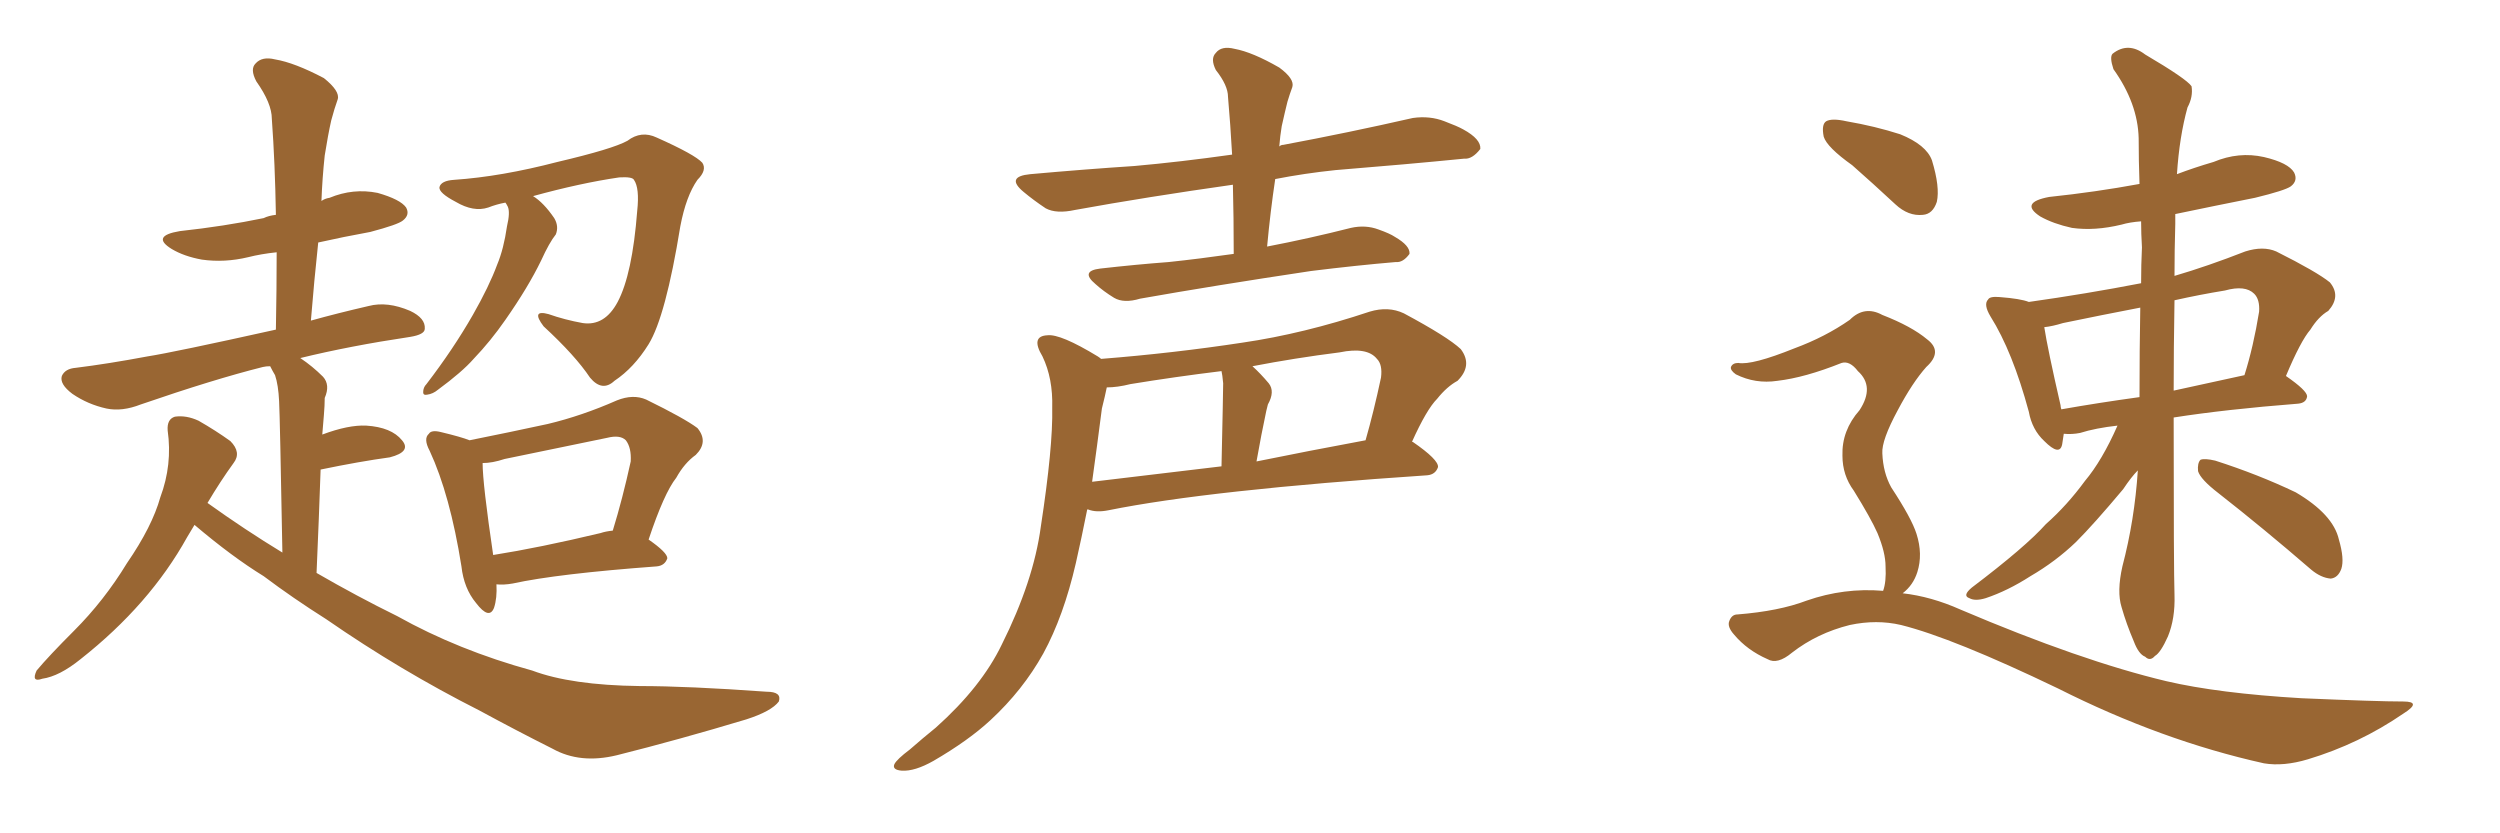 <svg xmlns="http://www.w3.org/2000/svg" xmlns:xlink="http://www.w3.org/1999/xlink" width="450" height="150"><path fill="#996633" padding="10" d="M35.01 94.48L35.01 94.48Q34.28 95.65 33.69 96.68L33.69 96.68Q26.95 108.84 14.50 118.65L14.50 118.65Q10.69 121.73 7.62 122.17L7.62 122.17Q5.57 122.90 6.59 120.70L6.59 120.70Q8.79 118.07 13.33 113.53L13.33 113.53Q18.75 108.11 22.85 101.37L22.85 101.37Q27.39 94.78 28.86 89.50L28.86 89.50Q31.05 83.64 30.18 77.49L30.18 77.49Q30.03 75.44 31.49 75L31.49 75Q33.54 74.71 35.74 75.73L35.74 75.73Q38.82 77.49 41.46 79.39L41.46 79.39Q43.51 81.45 42.04 83.35L42.04 83.35Q39.70 86.57 37.35 90.53L37.35 90.53Q44.09 95.36 50.83 99.46L50.83 99.46Q50.39 75 50.24 72.22L50.24 72.22Q50.10 69.29 49.51 67.53L49.51 67.53Q49.07 66.80 48.63 65.92L48.63 65.92Q47.90 65.92 47.31 66.06L47.31 66.06Q38.53 68.26 25.34 72.80L25.34 72.80Q21.97 74.12 19.19 73.54L19.19 73.54Q15.82 72.80 13.04 70.90L13.04 70.90Q10.69 69.14 11.13 67.68L11.13 67.68Q11.72 66.36 13.62 66.21L13.62 66.21Q19.48 65.48 26.51 64.16L26.51 64.16Q31.20 63.43 49.66 59.33L49.66 59.33Q49.80 52.00 49.80 45.41L49.80 45.41Q47.02 45.70 44.68 46.29L44.68 46.29Q40.43 47.31 36.33 46.73L36.33 46.73Q33.11 46.14 30.91 44.82L30.91 44.82Q27.10 42.48 32.37 41.60L32.37 41.60Q40.43 40.72 47.46 39.26L47.46 39.26Q48.34 38.82 49.66 38.67L49.66 38.67Q49.51 29.44 48.93 21.39L48.93 21.39Q48.93 18.60 46.14 14.65L46.14 14.65Q44.97 12.45 46.00 11.43L46.00 11.43Q47.17 10.11 49.51 10.69L49.51 10.69Q53.03 11.28 58.30 14.06L58.30 14.06Q61.23 16.41 60.79 17.87L60.79 17.87Q60.21 19.48 59.62 21.68L59.62 21.68Q59.03 24.32 58.45 27.98L58.45 27.98Q58.01 32.08 57.86 36.18L57.86 36.18Q58.45 35.74 59.33 35.60L59.33 35.60Q63.57 33.84 67.97 34.72L67.97 34.72Q72.07 35.89 73.10 37.35L73.10 37.35Q73.83 38.67 72.51 39.70L72.51 39.70Q71.63 40.43 66.65 41.75L66.65 41.75Q61.82 42.63 57.28 43.65L57.28 43.65Q56.54 50.54 55.96 57.71L55.96 57.71Q60.64 56.40 66.36 55.08L66.36 55.08Q69.73 54.20 73.83 55.96L73.83 55.96Q76.61 57.28 76.46 59.18L76.46 59.18Q76.46 60.21 73.83 60.64L73.83 60.64Q62.99 62.26 54.05 64.45L54.05 64.45Q56.25 65.92 58.15 67.82L58.15 67.82Q59.47 69.29 58.45 71.63L58.45 71.63Q58.45 72.95 58.30 74.71L58.30 74.71Q58.15 76.32 58.01 78.22L58.01 78.22Q62.70 76.46 65.92 76.61L65.92 76.61Q70.46 76.90 72.36 79.25L72.36 79.25Q74.12 81.30 70.17 82.32L70.17 82.32Q64.75 83.06 57.71 84.52L57.71 84.52Q57.42 93.02 56.98 103.13L56.98 103.13Q64.31 107.37 71.48 110.89L71.48 110.89Q82.47 117.04 95.80 120.70L95.80 120.70Q102.83 123.34 115.14 123.49L115.14 123.49Q123.78 123.49 137.99 124.51L137.99 124.51Q140.77 124.51 140.19 126.27L140.19 126.27Q138.87 128.03 134.33 129.49L134.33 129.49Q122.17 133.15 111.04 135.94L111.04 135.94Q104.44 137.55 99.46 134.77L99.46 134.77Q93.02 131.54 86.28 127.88L86.28 127.88Q72.07 120.70 58.74 111.47L58.74 111.47Q52.73 107.67 47.46 103.71L47.46 103.71Q41.75 100.20 35.01 94.48ZM90.97 36.47L90.97 36.47Q89.36 36.77 87.89 37.35L87.89 37.35Q85.25 38.23 82.03 36.33L82.03 36.33Q78.96 34.72 79.10 33.69L79.10 33.69Q79.39 32.52 81.74 32.37L81.74 32.37Q90.23 31.79 100.34 29.15L100.34 29.15Q110.30 26.81 112.94 25.34L112.94 25.34Q115.43 23.44 118.21 24.76L118.21 24.76Q125.10 27.83 126.42 29.30L126.42 29.30Q127.29 30.62 125.54 32.37L125.54 32.37Q123.49 35.30 122.46 40.72L122.46 40.72Q119.82 56.98 116.75 61.96L116.75 61.96Q114.11 66.21 110.60 68.55L110.60 68.55Q108.40 70.61 106.20 67.97L106.20 67.97Q103.56 64.01 97.85 58.74L97.85 58.74Q95.51 55.66 98.73 56.54L98.73 56.54Q101.66 57.57 104.88 58.15L104.88 58.15Q108.84 58.74 111.18 54.35L111.18 54.35Q113.82 49.37 114.70 37.94L114.70 37.94Q115.14 33.84 114.11 32.37L114.11 32.37Q113.82 31.79 111.47 31.93L111.47 31.93Q104.44 32.96 95.95 35.30L95.95 35.30Q97.85 36.47 99.76 39.26L99.76 39.26Q100.63 40.72 100.05 42.19L100.05 42.19Q98.88 43.65 97.41 46.88L97.41 46.88Q95.07 51.71 90.97 57.57L90.97 57.57Q88.33 61.38 85.25 64.60L85.25 64.60Q83.20 66.94 78.81 70.17L78.81 70.17Q77.93 70.90 76.90 71.04L76.90 71.04Q76.17 71.19 76.17 70.61L76.17 70.61Q76.17 69.73 76.76 69.14L76.76 69.14Q81.59 62.84 85.11 56.69L85.11 56.69Q88.04 51.56 89.50 47.61L89.50 47.61Q90.67 44.82 91.26 40.72L91.26 40.72Q91.85 38.23 91.41 37.21L91.41 37.21Q91.11 36.62 90.97 36.47ZM89.36 105.18L89.36 105.18Q89.50 107.67 88.92 109.42L88.92 109.42Q88.04 111.62 85.69 108.54L85.69 108.54Q83.50 105.91 83.06 101.95L83.06 101.95Q81.01 89.06 77.34 81.15L77.34 81.15Q76.17 78.96 77.20 78.08L77.20 78.08Q77.64 77.34 79.39 77.78L79.39 77.78Q83.06 78.66 84.52 79.25L84.52 79.25Q91.85 77.78 98.58 76.32L98.58 76.32Q104.74 74.85 111.04 72.07L111.04 72.07Q113.96 70.90 116.31 71.92L116.31 71.92Q123.19 75.29 125.54 77.05L125.54 77.05Q127.59 79.54 125.24 81.88L125.24 81.88Q123.19 83.35 121.73 85.99L121.73 85.99Q119.53 88.77 116.75 97.12L116.75 97.12Q120.12 99.46 120.12 100.49L120.12 100.49Q119.68 101.81 118.21 101.95L118.21 101.95Q100.34 103.27 92.29 105.03L92.29 105.03Q90.67 105.32 89.36 105.18ZM108.11 95.95L108.11 95.95L108.11 95.95Q108.98 95.65 110.30 95.51L110.30 95.51Q112.06 89.79 113.53 83.06L113.53 83.06Q113.67 80.57 112.65 79.25L112.65 79.25Q111.62 78.22 109.28 78.81L109.28 78.81Q100.20 80.71 90.82 82.62L90.82 82.62Q88.62 83.35 86.87 83.35L86.87 83.35Q86.87 87.01 88.77 99.90L88.77 99.90Q97.12 98.58 108.11 95.95ZM222.07 45.70L222.07 45.70Q222.07 39.11 221.92 33.25L221.92 33.25Q206.40 35.45 193.51 37.79L193.51 37.79Q190.14 38.53 188.23 37.50L188.23 37.50Q186.04 36.04 184.28 34.57L184.28 34.57Q180.91 31.79 185.45 31.35L185.45 31.35Q195.26 30.47 204.20 29.88L204.20 29.88Q212.40 29.15 221.78 27.83L221.78 27.83Q221.48 22.41 221.04 17.43L221.04 17.43Q221.04 15.38 218.85 12.60L218.85 12.60Q217.82 10.55 218.85 9.52L218.85 9.52Q219.87 8.20 222.22 8.79L222.22 8.79Q225.44 9.38 230.27 12.16L230.27 12.16Q233.06 14.21 232.62 15.67L232.62 15.67Q232.18 16.85 231.74 18.31L231.74 18.31Q231.30 20.07 230.71 22.71L230.71 22.71Q230.42 24.46 230.27 26.37L230.27 26.37Q230.57 26.07 231.01 26.07L231.01 26.07Q242.72 23.88 254.30 21.24L254.30 21.24Q257.37 20.80 260.01 21.83L260.01 21.83Q262.35 22.71 263.38 23.29L263.38 23.29Q266.60 25.05 266.46 26.81L266.46 26.81Q264.99 28.71 263.53 28.56L263.53 28.56Q253.13 29.59 240.38 30.62L240.38 30.62Q234.81 31.20 229.54 32.23L229.54 32.23Q228.66 38.09 228.08 44.38L228.08 44.38Q235.69 42.92 243.16 41.02L243.16 41.02Q245.80 40.43 248.14 41.31L248.14 41.31Q250.20 42.04 251.07 42.63L251.07 42.63Q253.86 44.24 253.71 45.70L253.71 45.70Q252.54 47.31 251.22 47.17L251.22 47.17Q244.34 47.75 235.99 48.78L235.99 48.78Q218.41 51.42 205.22 53.76L205.22 53.76Q202.29 54.64 200.54 53.61L200.54 53.61Q198.63 52.44 197.17 51.12L197.17 51.12Q194.38 48.78 198.05 48.34L198.05 48.34Q204.49 47.61 210.35 47.17L210.35 47.17Q215.92 46.58 222.07 45.70ZM198.19 64.60L198.19 64.60Q211.23 63.57 223.68 61.67L223.68 61.67Q234.67 60.06 246.53 56.10L246.53 56.10Q249.90 55.08 252.69 56.40L252.69 56.40Q260.60 60.64 262.94 62.84L262.94 62.84Q265.14 65.77 262.35 68.55L262.35 68.55Q260.45 69.58 258.69 71.78L258.69 71.78Q256.79 73.68 254.15 79.54L254.15 79.54Q254.30 79.54 254.30 79.54L254.30 79.54Q258.98 82.76 258.84 84.08L258.84 84.08Q258.40 85.40 256.93 85.55L256.93 85.55Q217.68 88.18 199.51 91.85L199.51 91.85Q197.31 92.29 195.85 91.70L195.85 91.70Q195.85 91.70 195.70 91.70L195.70 91.70Q194.68 96.83 193.65 101.37L193.65 101.37Q191.46 110.89 187.79 117.63L187.79 117.63Q184.13 124.22 178.27 129.64L178.27 129.64Q174.32 133.30 168.02 136.96L168.02 136.96Q164.65 138.87 162.30 138.72L162.30 138.72Q160.55 138.57 160.99 137.55L160.99 137.55Q161.43 136.67 163.77 134.91L163.77 134.91Q166.11 132.86 168.46 130.96L168.46 130.96Q176.66 123.63 180.32 116.02L180.32 116.02Q186.04 104.59 187.35 94.78L187.35 94.78Q189.55 80.42 189.40 73.39L189.40 73.39Q189.55 68.12 187.65 64.16L187.65 64.16Q185.45 60.50 188.53 60.35L188.53 60.35Q190.87 60.06 197.61 64.16L197.61 64.16Q198.05 64.45 198.19 64.60ZM198.34 73.54L198.34 73.54Q197.46 80.42 196.58 86.72L196.58 86.72Q207.42 85.40 219.87 83.94L219.87 83.94Q220.17 70.46 220.17 68.99L220.17 68.99Q220.02 67.38 219.87 66.80L219.87 66.80Q211.52 67.82 203.47 69.14L203.47 69.14Q201.12 69.73 199.22 69.73L199.22 69.73Q198.93 71.19 198.34 73.54ZM226.17 83.06L226.17 83.06L226.17 83.06Q235.55 81.15 245.80 79.25L245.80 79.25Q247.27 74.12 248.58 67.97L248.58 67.97Q248.88 65.63 247.85 64.60L247.85 64.60Q246.09 62.40 241.11 63.43L241.11 63.43Q233.06 64.45 225.44 65.92L225.44 65.92Q226.90 67.24 228.37 68.99L228.37 68.99Q229.54 70.46 228.22 72.80L228.22 72.80Q228.08 73.39 227.93 73.97L227.93 73.97Q227.05 78.08 226.17 83.06ZM381.15 76.61L381.15 76.61Q377.20 77.05 374.41 77.93L374.41 77.93Q372.95 78.22 371.48 78.08L371.48 78.08Q371.34 79.10 371.19 79.98L371.19 79.98Q370.75 82.18 367.97 79.39L367.97 79.39Q365.77 77.34 365.19 74.12L365.19 74.12Q362.26 63.28 358.30 56.98L358.30 56.98Q356.98 54.79 357.86 53.91L357.86 53.91Q358.15 53.32 359.91 53.47L359.91 53.47Q363.72 53.76 365.19 54.35L365.19 54.35Q375.59 52.88 385.40 50.98L385.40 50.98Q385.40 47.61 385.55 44.53L385.55 44.53Q385.40 42.04 385.40 39.84L385.40 39.84Q383.35 39.99 381.88 40.43L381.88 40.43Q377.05 41.60 372.95 41.02L372.95 41.02Q369.58 40.28 367.24 38.96L367.24 38.96Q363.43 36.47 368.85 35.45L368.85 35.45Q377.20 34.57 385.11 33.11L385.11 33.11Q384.96 28.86 384.96 24.90L384.96 24.90Q384.81 18.60 380.42 12.45L380.42 12.45Q379.69 10.25 380.27 9.67L380.27 9.67Q383.06 7.47 386.13 9.81L386.13 9.81Q393.60 14.21 394.48 15.53L394.48 15.53Q394.78 17.43 393.75 19.34L393.75 19.34Q392.29 24.61 391.85 31.35L391.85 31.35Q394.92 30.18 398.44 29.15L398.44 29.15Q402.98 27.25 407.52 28.27L407.52 28.27Q411.91 29.30 412.94 31.05L412.94 31.05Q413.67 32.52 412.35 33.54L412.35 33.54Q411.33 34.28 405.91 35.60L405.91 35.60Q398.58 37.06 391.55 38.53L391.55 38.53Q391.55 39.26 391.55 40.28L391.55 40.28Q391.41 45.12 391.41 49.66L391.41 49.66Q397.41 47.90 404.15 45.26L404.15 45.26Q407.37 44.24 409.72 45.26L409.72 45.26Q417.04 48.93 419.38 50.83L419.38 50.83Q421.44 53.32 419.09 55.96L419.09 55.96Q417.33 56.98 415.87 59.33L415.87 59.33Q414.11 61.38 411.47 67.68L411.47 67.68Q415.28 70.31 415.28 71.34L415.28 71.34Q415.14 72.51 413.67 72.66L413.67 72.66Q400.63 73.68 391.26 75.15L391.26 75.15Q391.26 102.69 391.41 107.08L391.41 107.08Q391.55 111.33 390.23 114.55L390.23 114.55Q388.92 117.48 387.89 118.07L387.89 118.07Q387.01 119.09 386.13 118.21L386.13 118.21Q384.96 117.77 384.08 115.43L384.08 115.43Q382.76 112.35 381.88 109.28L381.88 109.28Q381.01 106.49 382.03 101.95L382.03 101.95Q384.23 93.60 384.81 84.67L384.81 84.67Q383.64 85.84 382.18 88.04L382.18 88.04Q376.90 94.34 373.68 97.56L373.68 97.56Q370.02 101.07 365.48 103.71L365.48 103.71Q361.38 106.35 357.42 107.67L357.42 107.67Q355.52 108.25 354.49 107.67L354.49 107.67Q353.17 107.23 354.93 105.76L354.93 105.76Q364.60 98.44 368.26 94.34L368.26 94.34Q372.07 90.97 375.29 86.57L375.29 86.57Q378.37 82.91 381.15 76.61ZM385.11 71.48L385.11 71.48Q385.11 62.99 385.25 55.37L385.25 55.37Q378.37 56.69 371.34 58.15L371.34 58.15Q369.43 58.74 367.97 58.89L367.97 58.89Q368.55 62.70 370.90 72.95L370.90 72.95Q370.90 73.24 371.04 73.68L371.04 73.68Q377.64 72.51 385.11 71.48ZM391.41 54.05L391.41 54.05Q391.26 62.84 391.26 70.31L391.26 70.31Q397.27 68.99 404.00 67.53L404.00 67.53Q405.62 62.40 406.64 56.10L406.64 56.10Q406.79 53.91 405.76 52.88L405.76 52.88Q404.15 51.27 400.49 52.29L400.49 52.29Q395.95 53.03 391.41 54.05ZM399.32 88.77L399.32 88.77Q396.09 86.28 395.65 84.81L395.65 84.81Q395.51 83.35 396.09 82.76L396.09 82.76Q396.83 82.47 398.73 82.91L398.73 82.91Q406.49 85.40 413.23 88.62L413.23 88.62Q419.97 92.58 421.00 97.12L421.00 97.12Q422.02 100.63 421.44 102.39L421.44 102.39Q420.85 104.00 419.53 104.15L419.53 104.15Q417.77 104.00 416.02 102.54L416.02 102.54Q407.37 95.07 399.32 88.77ZM333.40 29.74L333.40 29.74Q328.86 26.51 328.27 24.61L328.27 24.61Q327.83 22.41 328.71 21.83L328.71 21.83Q329.74 21.24 332.37 21.83L332.37 21.83Q337.50 22.71 342.04 24.17L342.04 24.17Q346.73 26.07 347.75 28.86L347.75 28.86Q349.22 33.69 348.63 36.33L348.63 36.33Q347.90 38.53 346.14 38.67L346.14 38.67Q343.51 38.96 341.16 36.77L341.16 36.77Q337.06 32.96 333.40 29.74ZM338.96 106.35L338.96 106.35L338.96 106.35Q339.55 104.74 339.40 101.95L339.40 101.95Q339.40 99.46 337.94 95.95L337.94 95.95Q336.77 93.31 333.69 88.33L333.69 88.33Q331.64 85.55 331.64 82.03L331.64 82.03Q331.49 77.49 334.72 73.83L334.72 73.83Q337.50 69.58 334.42 66.80L334.42 66.80Q332.96 64.89 331.49 65.33L331.49 65.33Q324.90 67.97 319.92 68.55L319.92 68.55Q315.97 69.14 312.45 67.38L312.45 67.38Q311.43 66.65 311.57 66.06L311.57 66.06Q311.87 65.33 312.89 65.33L312.89 65.33Q315.38 65.77 323.00 62.70L323.00 62.70Q328.56 60.64 332.96 57.57L332.96 57.57Q335.60 54.93 338.82 56.69L338.82 56.69Q344.09 58.74 346.88 61.08L346.88 61.08Q349.80 63.28 346.73 66.06L346.73 66.06Q344.24 68.85 341.60 73.83L341.60 73.83Q338.67 79.25 338.82 81.59L338.82 81.59Q338.96 85.11 340.43 87.74L340.43 87.74Q344.09 93.31 344.97 96.09L344.97 96.09Q346.14 99.76 345.12 102.98L345.12 102.98Q344.38 105.32 342.48 106.79L342.48 106.79Q347.61 107.37 352.88 109.72L352.88 109.72Q374.56 118.95 389.94 122.61L389.94 122.61Q399.32 124.80 414.26 125.68L414.26 125.68Q428.03 126.27 432.57 126.27L432.57 126.27Q436.08 126.27 432.57 128.47L432.57 128.47Q424.66 133.89 415.43 136.67L415.43 136.67Q411.04 137.99 407.52 137.40L407.52 137.40Q389.06 133.30 370.46 123.93L370.46 123.93Q351.56 114.84 342.19 112.50L342.19 112.50Q337.79 111.47 332.96 112.50L332.96 112.50Q327.10 113.96 322.56 117.48L322.56 117.48Q319.92 119.68 318.16 118.65L318.16 118.65Q314.50 117.04 312.16 114.26L312.16 114.26Q310.84 112.79 311.28 111.77L311.28 111.77Q311.72 110.60 312.74 110.60L312.74 110.60Q320.21 110.01 325.20 108.11L325.20 108.11Q331.93 105.76 338.96 106.35Z"/></svg>